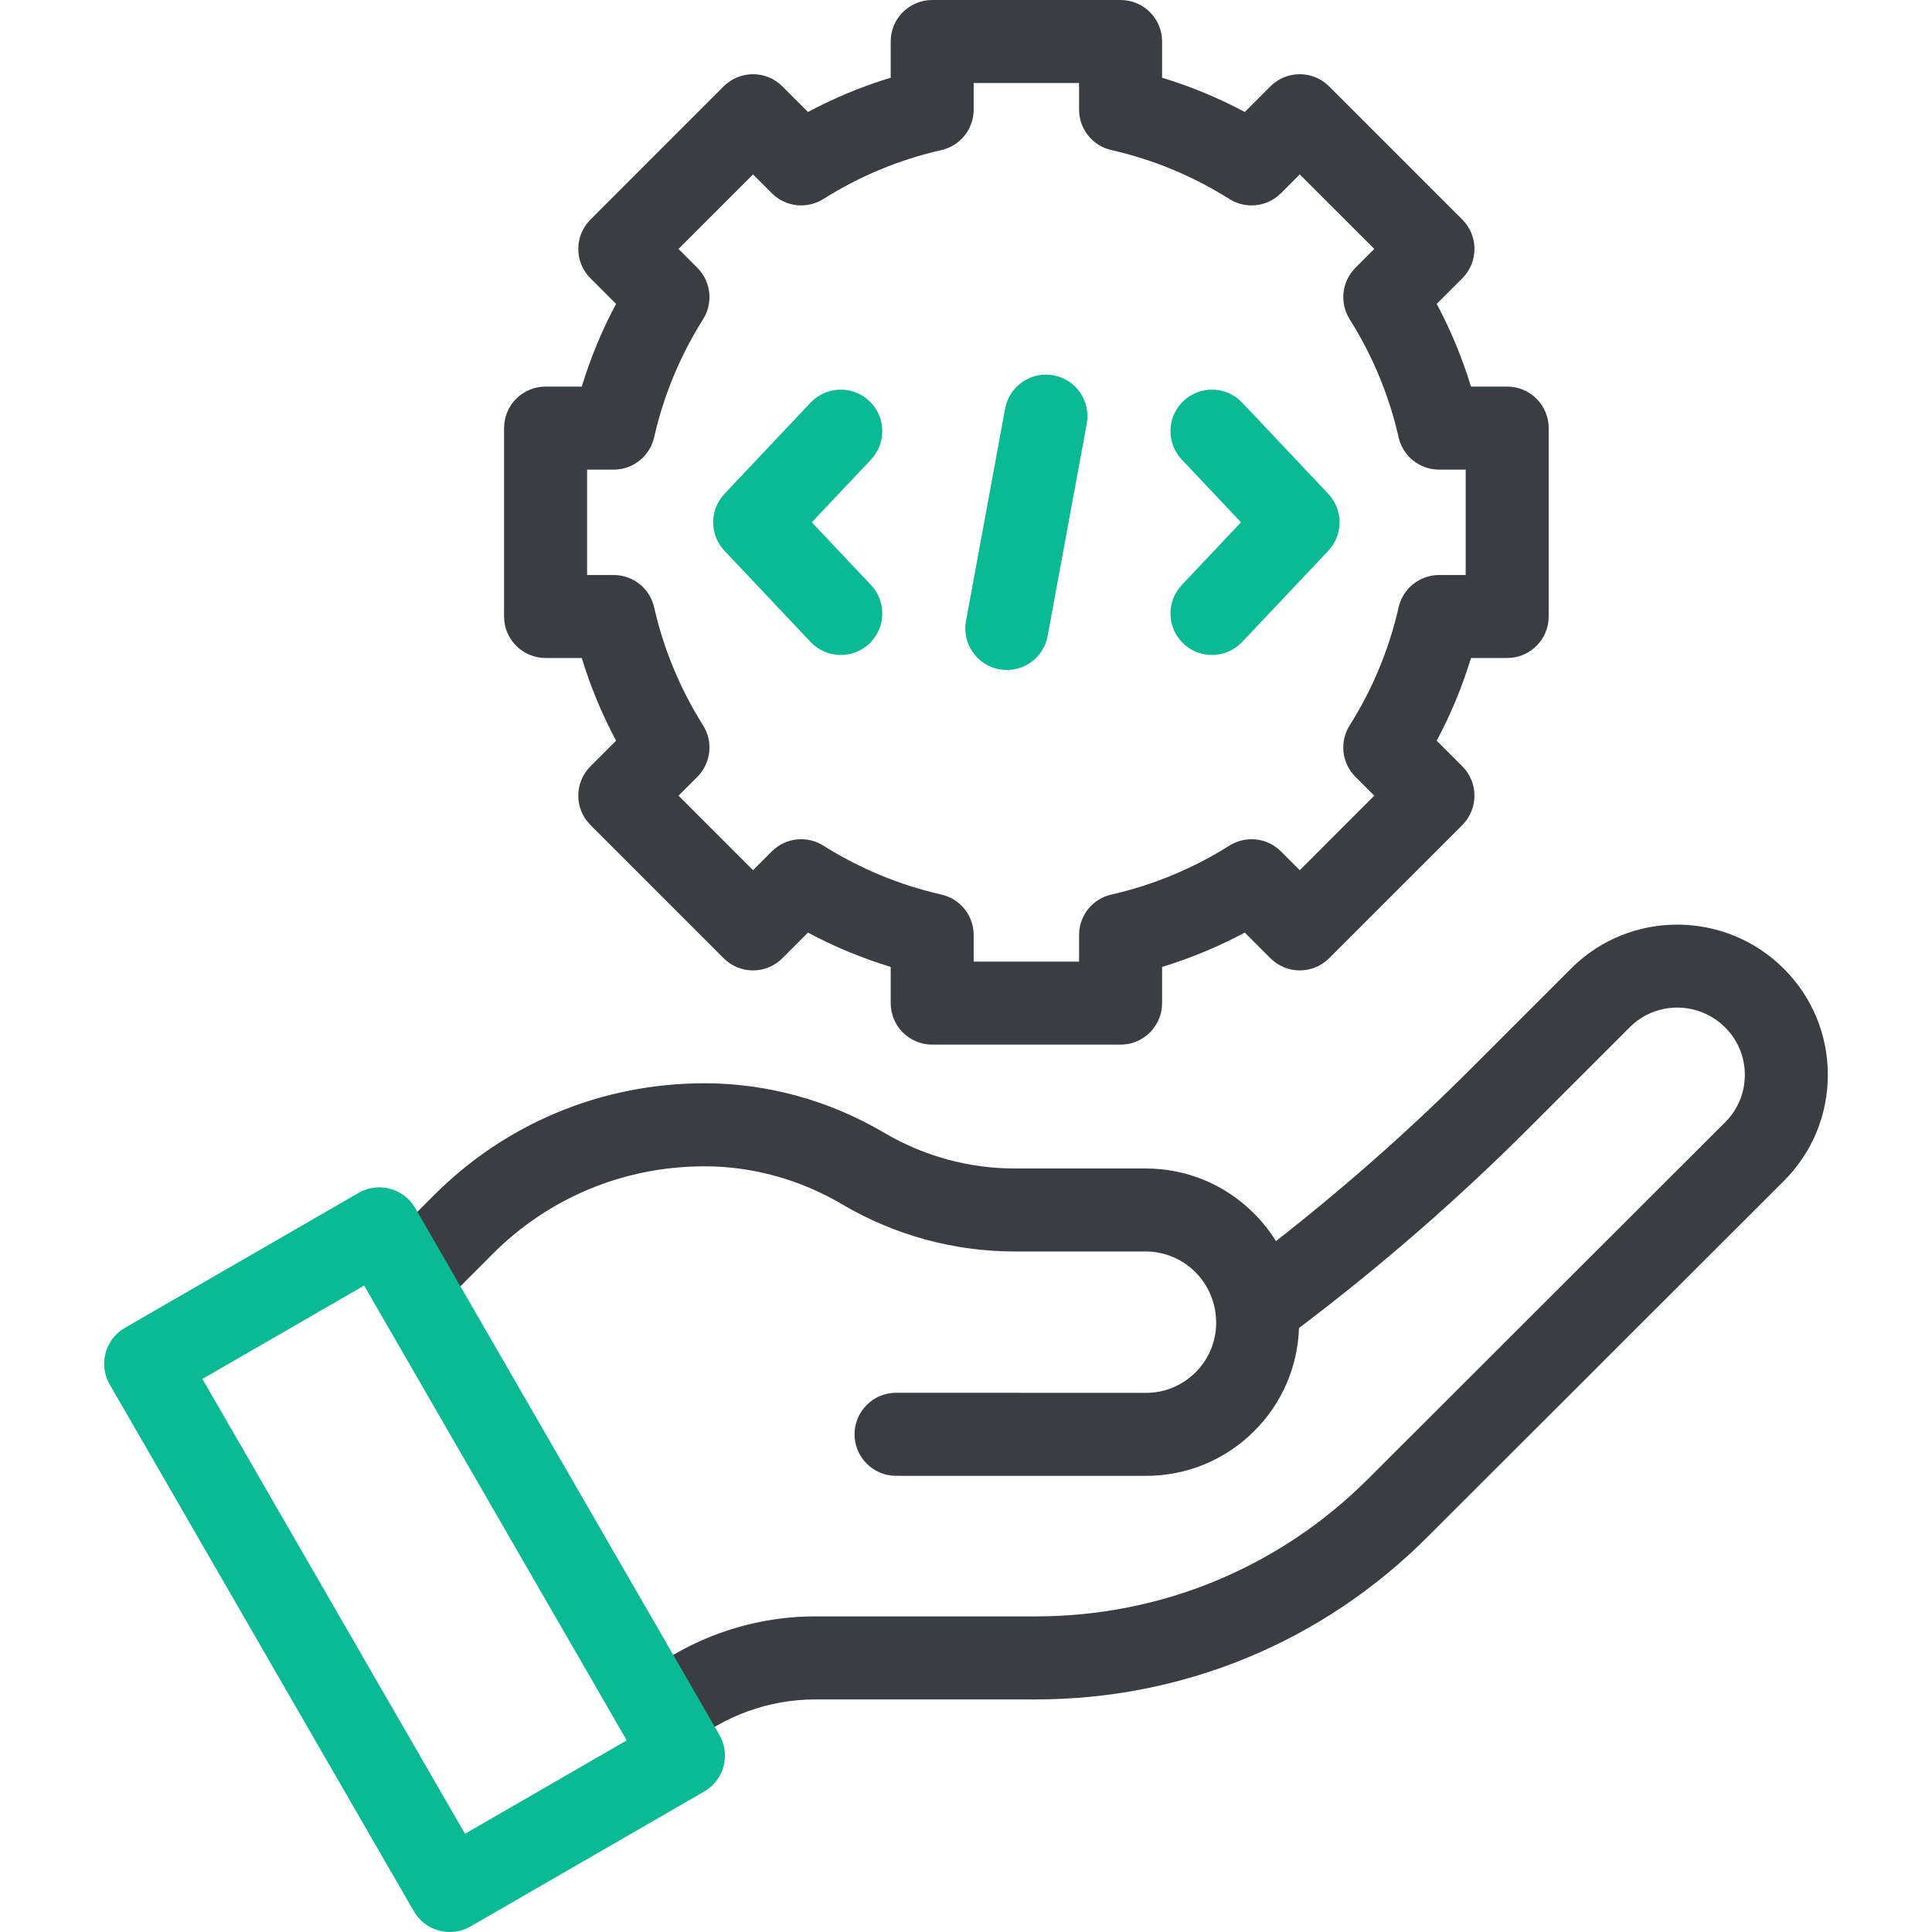 <svg width="50" height="50" viewBox="0 0 50 50" fill="none" xmlns="http://www.w3.org/2000/svg">
<path d="M14.12 17.029H15.056C15.282 17.77 15.579 18.485 15.944 19.169L15.281 19.832C14.861 20.252 14.861 20.932 15.281 21.352L18.728 24.799C19.148 25.219 19.828 25.219 20.248 24.799L20.91 24.136C21.595 24.501 22.31 24.798 23.051 25.024V25.96C23.051 26.553 23.532 27.035 24.125 27.035H29C29.594 27.035 30.075 26.553 30.075 25.96V25.024C30.815 24.798 31.531 24.501 32.215 24.136L32.878 24.799C33.298 25.219 33.978 25.219 34.397 24.799L37.845 21.352C38.264 20.932 38.264 20.252 37.845 19.832L37.182 19.169C37.547 18.485 37.844 17.77 38.069 17.029H39.006C39.599 17.029 40.08 16.548 40.08 15.955V11.079C40.08 10.486 39.599 10.005 39.006 10.005H38.069C37.844 9.265 37.547 8.549 37.182 7.865L37.845 7.202C38.264 6.783 38.264 6.102 37.845 5.683L34.397 2.235C33.977 1.816 33.297 1.816 32.878 2.235L32.215 2.898C31.531 2.533 30.815 2.236 30.075 2.011V1.074C30.075 0.481 29.594 0 29 0H24.125C23.532 0 23.051 0.481 23.051 1.074V2.011C22.31 2.236 21.595 2.533 20.91 2.898L20.247 2.235C19.828 1.816 19.148 1.816 18.728 2.235L15.281 5.683C14.861 6.102 14.861 6.783 15.281 7.202L15.944 7.865C15.578 8.549 15.282 9.265 15.056 10.005H14.119C13.526 10.005 13.045 10.486 13.045 11.079V15.955C13.045 16.548 13.526 17.029 14.12 17.029ZM15.194 12.154H15.882C16.383 12.154 16.818 11.807 16.929 11.318C17.175 10.234 17.602 9.206 18.196 8.262C18.463 7.837 18.401 7.284 18.047 6.93L17.56 6.442L19.488 4.514L19.975 5.001C20.33 5.356 20.883 5.418 21.307 5.151C22.251 4.556 23.279 4.13 24.363 3.884C24.852 3.773 25.199 3.338 25.199 2.836V2.148H27.926V2.836C27.926 3.338 28.273 3.773 28.762 3.884C29.846 4.13 30.874 4.556 31.818 5.151C32.243 5.418 32.796 5.356 33.15 5.001L33.638 4.514L35.566 6.442L35.079 6.93C34.724 7.284 34.662 7.837 34.929 8.262C35.524 9.206 35.95 10.234 36.196 11.318C36.308 11.807 36.742 12.154 37.244 12.154H37.932V14.881H37.244C36.742 14.881 36.308 15.228 36.196 15.717C35.95 16.801 35.524 17.829 34.929 18.773C34.662 19.197 34.724 19.75 35.079 20.105L35.566 20.592L33.638 22.521L33.15 22.033C32.796 21.679 32.243 21.617 31.818 21.884C30.874 22.478 29.846 22.905 28.762 23.151C28.273 23.262 27.926 23.697 27.926 24.198V24.886H25.199V24.198C25.199 23.697 24.852 23.262 24.363 23.151C23.279 22.905 22.251 22.478 21.307 21.884C20.883 21.617 20.33 21.679 19.975 22.033L19.488 22.521L17.559 20.592L18.047 20.105C18.401 19.75 18.463 19.198 18.196 18.773C17.602 17.829 17.175 16.801 16.929 15.717C16.818 15.228 16.383 14.881 15.881 14.881H15.194V12.154H15.194Z" fill="#3A3E42"/>
<path d="M11.398 33.809C12.083 33.121 12.597 32.606 12.736 32.466C14.199 30.994 16.152 30.184 18.235 30.184C19.473 30.184 20.704 30.524 21.794 31.167C23.148 31.966 24.69 32.388 26.254 32.388L29.645 32.388C30.133 32.388 30.592 32.578 30.937 32.924C31.283 33.272 31.474 33.736 31.474 34.231C31.474 34.716 31.285 35.172 30.942 35.515C30.599 35.858 30.143 36.047 29.658 36.047H29.658L23.19 36.045H23.19C22.597 36.045 22.116 36.526 22.116 37.12C22.116 37.713 22.596 38.194 23.19 38.194L29.657 38.195H29.658C30.717 38.195 31.712 37.783 32.461 37.034C33.177 36.318 33.584 35.376 33.618 34.369C35.715 32.785 37.716 31.047 39.572 29.191L42.181 26.582C42.859 25.904 43.965 25.909 44.648 26.591C44.976 26.919 45.156 27.355 45.156 27.818C45.156 28.281 44.975 28.716 44.648 29.043L35.411 38.269C33.111 40.567 30.055 41.832 26.803 41.832H21.101C19.393 41.832 17.732 42.436 16.424 43.533L17.804 45.18C18.726 44.406 19.897 43.981 21.101 43.981H26.803C30.628 43.981 34.224 42.492 36.93 39.789L46.166 30.563C46.9 29.83 47.304 28.855 47.304 27.818C47.304 26.781 46.901 25.806 46.167 25.072C44.647 23.552 42.177 23.548 40.662 25.063L38.053 27.672C36.474 29.251 34.785 30.741 33.022 32.119C32.863 31.864 32.675 31.625 32.458 31.408C31.707 30.654 30.708 30.24 29.645 30.24H29.644L26.254 30.24C25.073 30.24 23.909 29.921 22.885 29.317C21.465 28.479 19.856 28.035 18.235 28.035C15.576 28.035 13.081 29.071 11.212 30.951C11.073 31.091 10.56 31.605 9.876 32.291L11.398 33.809Z" fill="#3A3E42"/>
<path d="M31.366 16.951C31.101 16.951 30.836 16.854 30.628 16.658C30.197 16.251 30.177 15.571 30.585 15.139L32.117 13.517L30.585 11.895C30.177 11.464 30.197 10.784 30.628 10.377C31.06 9.97 31.739 9.989 32.147 10.42L34.375 12.78C34.766 13.194 34.766 13.841 34.375 14.255L32.147 16.614C31.935 16.838 31.651 16.951 31.366 16.951Z" fill="#09BA94"/>
<path d="M21.76 16.951C21.474 16.951 21.19 16.838 20.978 16.614L18.75 14.255C18.359 13.841 18.359 13.194 18.75 12.78L20.978 10.42C21.386 9.989 22.065 9.969 22.497 10.377C22.928 10.784 22.948 11.464 22.54 11.895L21.009 13.517L22.54 15.139C22.948 15.571 22.928 16.251 22.497 16.658C22.289 16.854 22.024 16.951 21.76 16.951Z" fill="#09BA94"/>
<path d="M26.058 17.339C25.993 17.339 25.927 17.333 25.862 17.321C25.278 17.214 24.892 16.653 25 16.07L26.012 10.575C26.12 9.992 26.681 9.606 27.264 9.713C27.847 9.821 28.233 10.381 28.125 10.965L27.113 16.459C27.017 16.977 26.566 17.339 26.058 17.339Z" fill="#09BA94"/>
<path d="M11.64 50C11.547 50 11.454 49.988 11.363 49.963C11.087 49.89 10.853 49.709 10.71 49.463L2.84 35.831C2.543 35.317 2.719 34.66 3.233 34.364L9.28 30.872C9.526 30.73 9.82 30.691 10.095 30.765C10.37 30.839 10.605 31.019 10.747 31.266L18.618 44.898C18.914 45.411 18.738 46.068 18.224 46.365L12.178 49.856C12.013 49.951 11.827 50 11.64 50ZM5.238 35.687L12.034 47.458L16.22 45.041L9.424 33.27L5.238 35.687Z" fill="#09BA94"/>
</svg>
